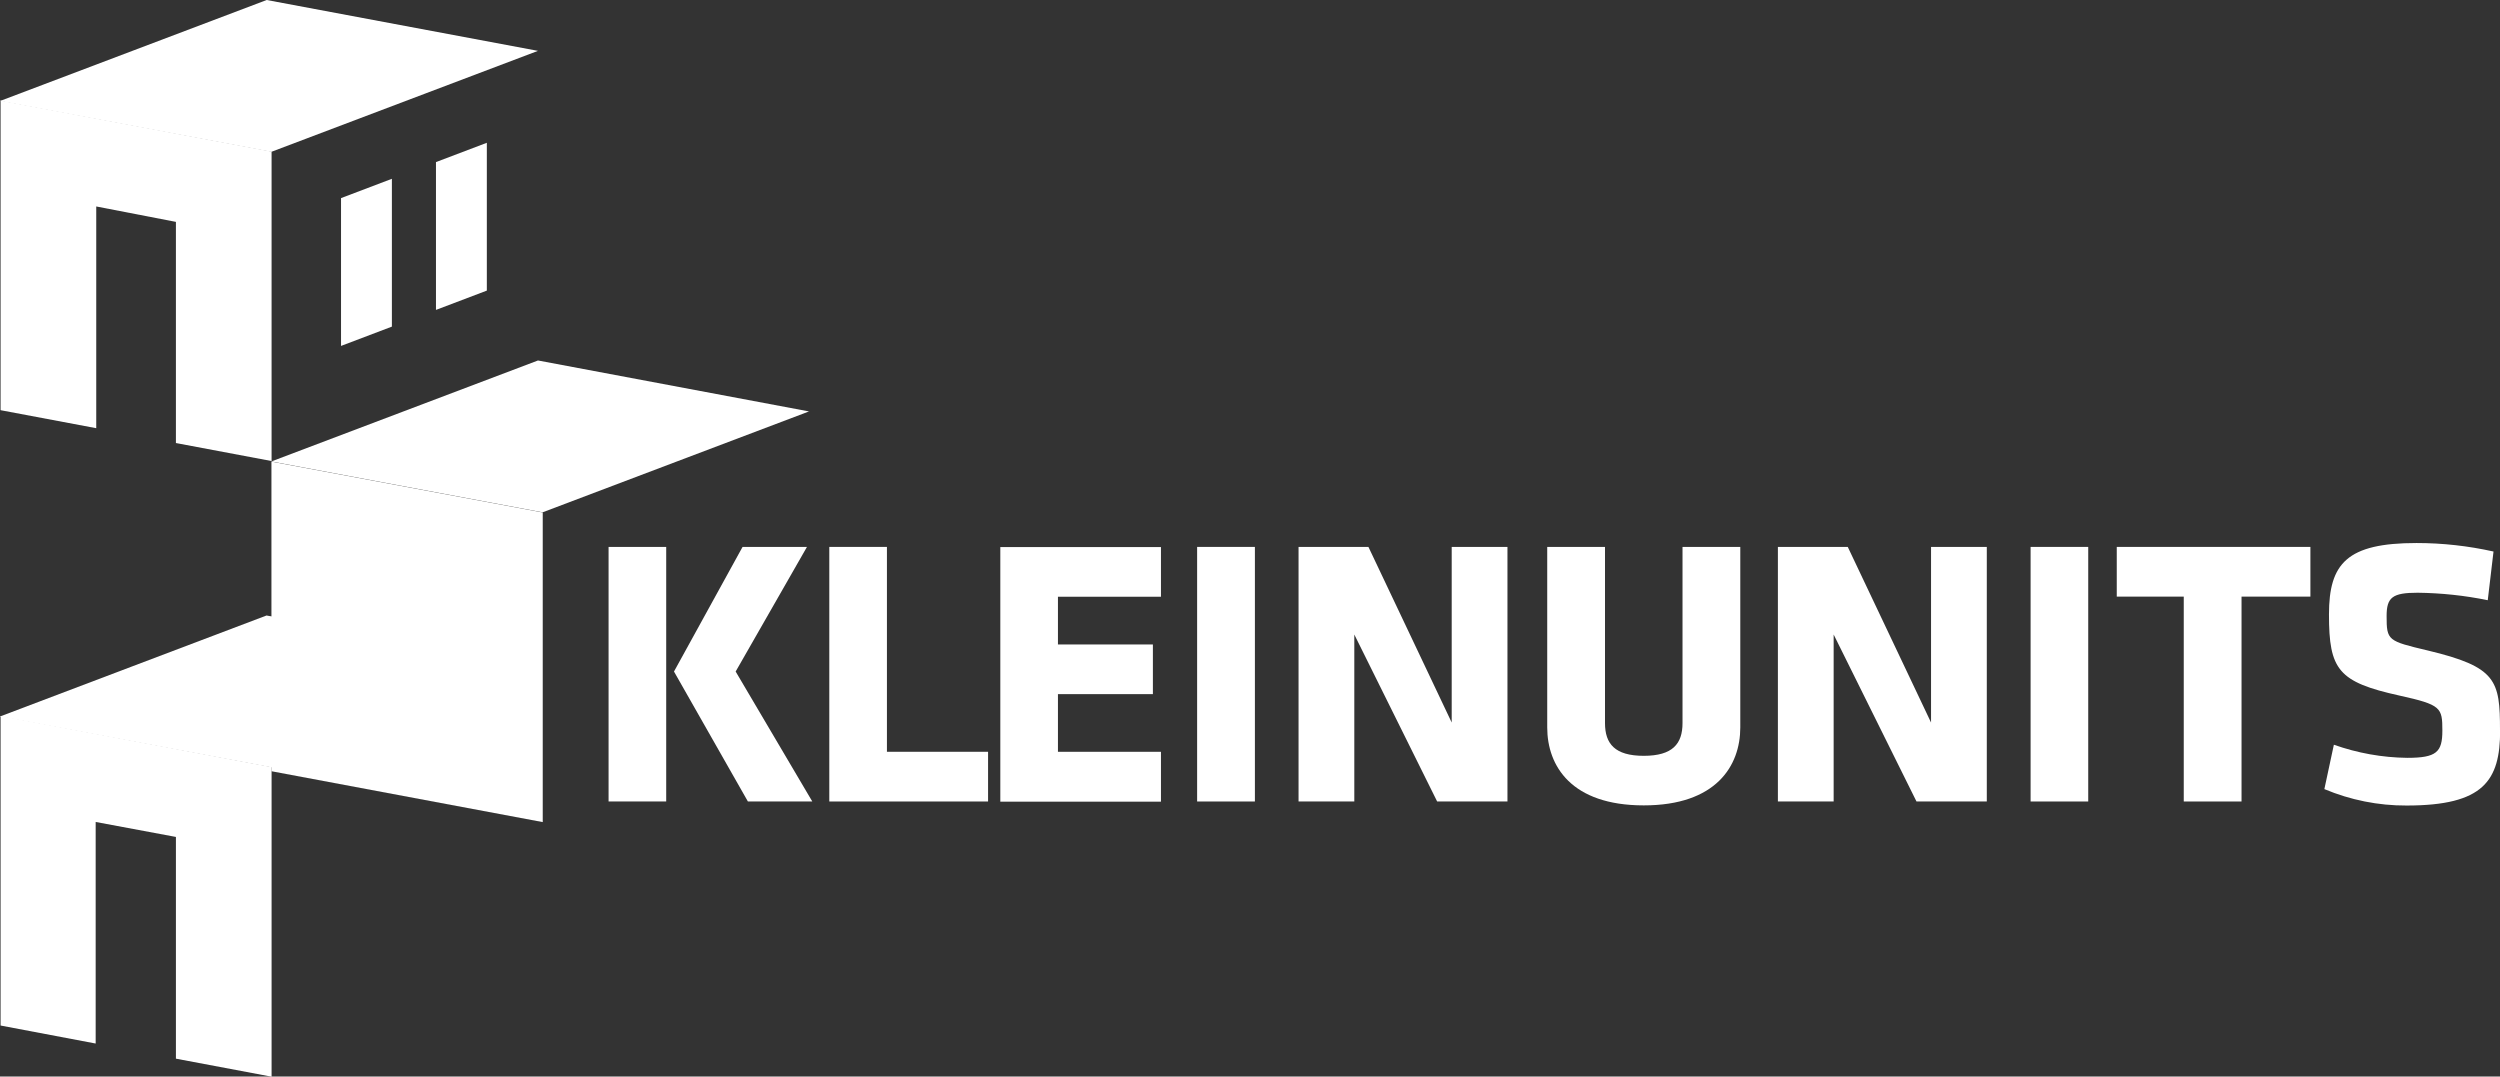<?xml version="1.0" encoding="UTF-8"?> <svg xmlns="http://www.w3.org/2000/svg" id="Layer_2" data-name="Layer 2" viewBox="0 0 173.52 74.72"><rect x="0" y="0" width="173.52" height="74.72" fill="#333333" stroke="none"/><g id="FOOTER"><g><path d="M6.68,29.72v-15.39l5.53,1.07v15.35l6.64,1.25V10.52L.04,6.98v21.49l6.64,1.25" style="fill: #fff; fill-rule: evenodd; stroke-width: 0px;"></path><path d="M37.34,3.53L18.51,0,0,7.01l18.83,3.53,18.51-7.01" style="fill: #fff; fill-rule: evenodd; stroke-width: 0px;"></path><path d="M23.67,24.01l3.53-1.34v-10.26l-3.53,1.34v10.26Z" style="fill: #fff; fill-rule: evenodd; stroke-width: 0px;"></path><path d="M30.26,21.51l3.53-1.34v-10.26l-3.53,1.34v10.25Z" style="fill: #fff; fill-rule: evenodd; stroke-width: 0px;"></path><path d="M6.64,72.44v-15.39l5.57,1.04v15.39l6.64,1.25v-21.49L.04,49.69v21.49l6.6,1.25Z" style="fill: #fff; fill-rule: evenodd; stroke-width: 0px;"></path><path d="M37.34,46.25l-18.84-3.53L0,49.73l18.83,3.53,18.51-7.01" style="fill: #fff; fill-rule: evenodd; stroke-width: 0px;"></path><path d="M37.67,57.06l-18.83-3.53v-21.49l18.83,3.53v21.49Z" style="fill: #fff; fill-rule: evenodd; stroke-width: 0px;"></path><path d="M56.17,28.56l-18.83-3.54-18.51,7.01,18.83,3.53,18.51-7.01Z" style="fill: #fff; fill-rule: evenodd; stroke-width: 0px;"></path><g><path d="M42.24,55.63h4v-17.67h-4v17.67ZM51.91,55.63h4.47l-5.32-9.02,4.95-8.65h-4.47l-4.76,8.65,5.13,9.02Z" style="fill: #fff; fill-rule: evenodd; stroke-width: 0px;"></path><path d="M68.58,55.63v-3.45h-7.02v-14.22h-4v17.67h11.02" style="fill: #fff; fill-rule: evenodd; stroke-width: 0px;"></path><path d="M80.58,55.63v-3.45h-7.15v-4h6.59v-3.45h-6.59v-3.31h7.15v-3.45h-11.15s0,17.67,0,17.67h11.15" style="fill: #fff; fill-rule: evenodd; stroke-width: 0px;"></path><path d="M87.1,55.63v-17.67h-4.01v17.67h4.01" style="fill: #fff; fill-rule: evenodd; stroke-width: 0px;"></path><path d="M99.75,55.63h4.88v-17.67h-3.87v12.19l-5.78-12.19h-4.85v17.67h3.87v-11.59l5.75,11.59" style="fill: #fff; fill-rule: evenodd; stroke-width: 0px;"></path></g><g><path d="M116.78,37.96v12.23c0,1.44-.69,2.27-2.69,2.27s-2.69-.83-2.69-2.27v-12.23h-4.01v12.53c0,2.68,1.68,5.41,6.7,5.41s6.7-2.74,6.7-5.41v-12.53h-4Z" style="fill: #fff; fill-rule: evenodd; stroke-width: 0px;"></path><path d="M133.02,55.63h4.88v-17.67h-3.87v12.19l-5.78-12.19h-4.85v17.67h3.87v-11.59l5.75,11.59" style="fill: #fff; fill-rule: evenodd; stroke-width: 0px;"></path><path d="M144.94,55.63v-17.67h-4v17.67h4" style="fill: #fff; fill-rule: evenodd; stroke-width: 0px;"></path><path d="M160.36,41.41v-3.45h-13.44v3.45h4.65v14.22h4.01v-14.22h4.79Z" style="fill: #fff; fill-rule: evenodd; stroke-width: 0px;"></path><path d="M173.52,50.69c0-3.47-.24-4.4-5.01-5.54-2.78-.66-2.86-.69-2.86-2.39,0-1.3.4-1.62,2.16-1.62,1.63.02,3.26.19,4.86.52l.4-3.38c-1.75-.39-3.54-.59-5.34-.59-4.84,0-6.08,1.42-6.08,4.96,0,3.84.64,4.69,4.9,5.63,2.89.64,2.97.83,2.97,2.43,0,1.49-.4,1.89-2.44,1.89-1.74-.02-3.45-.33-5.09-.91l-.66,3.08c1.81.76,3.75,1.15,5.71,1.14,5.34,0,6.49-1.72,6.49-5.22" style="fill: #fff; fill-rule: evenodd; stroke-width: 0px;"></path></g></g></g></svg> 